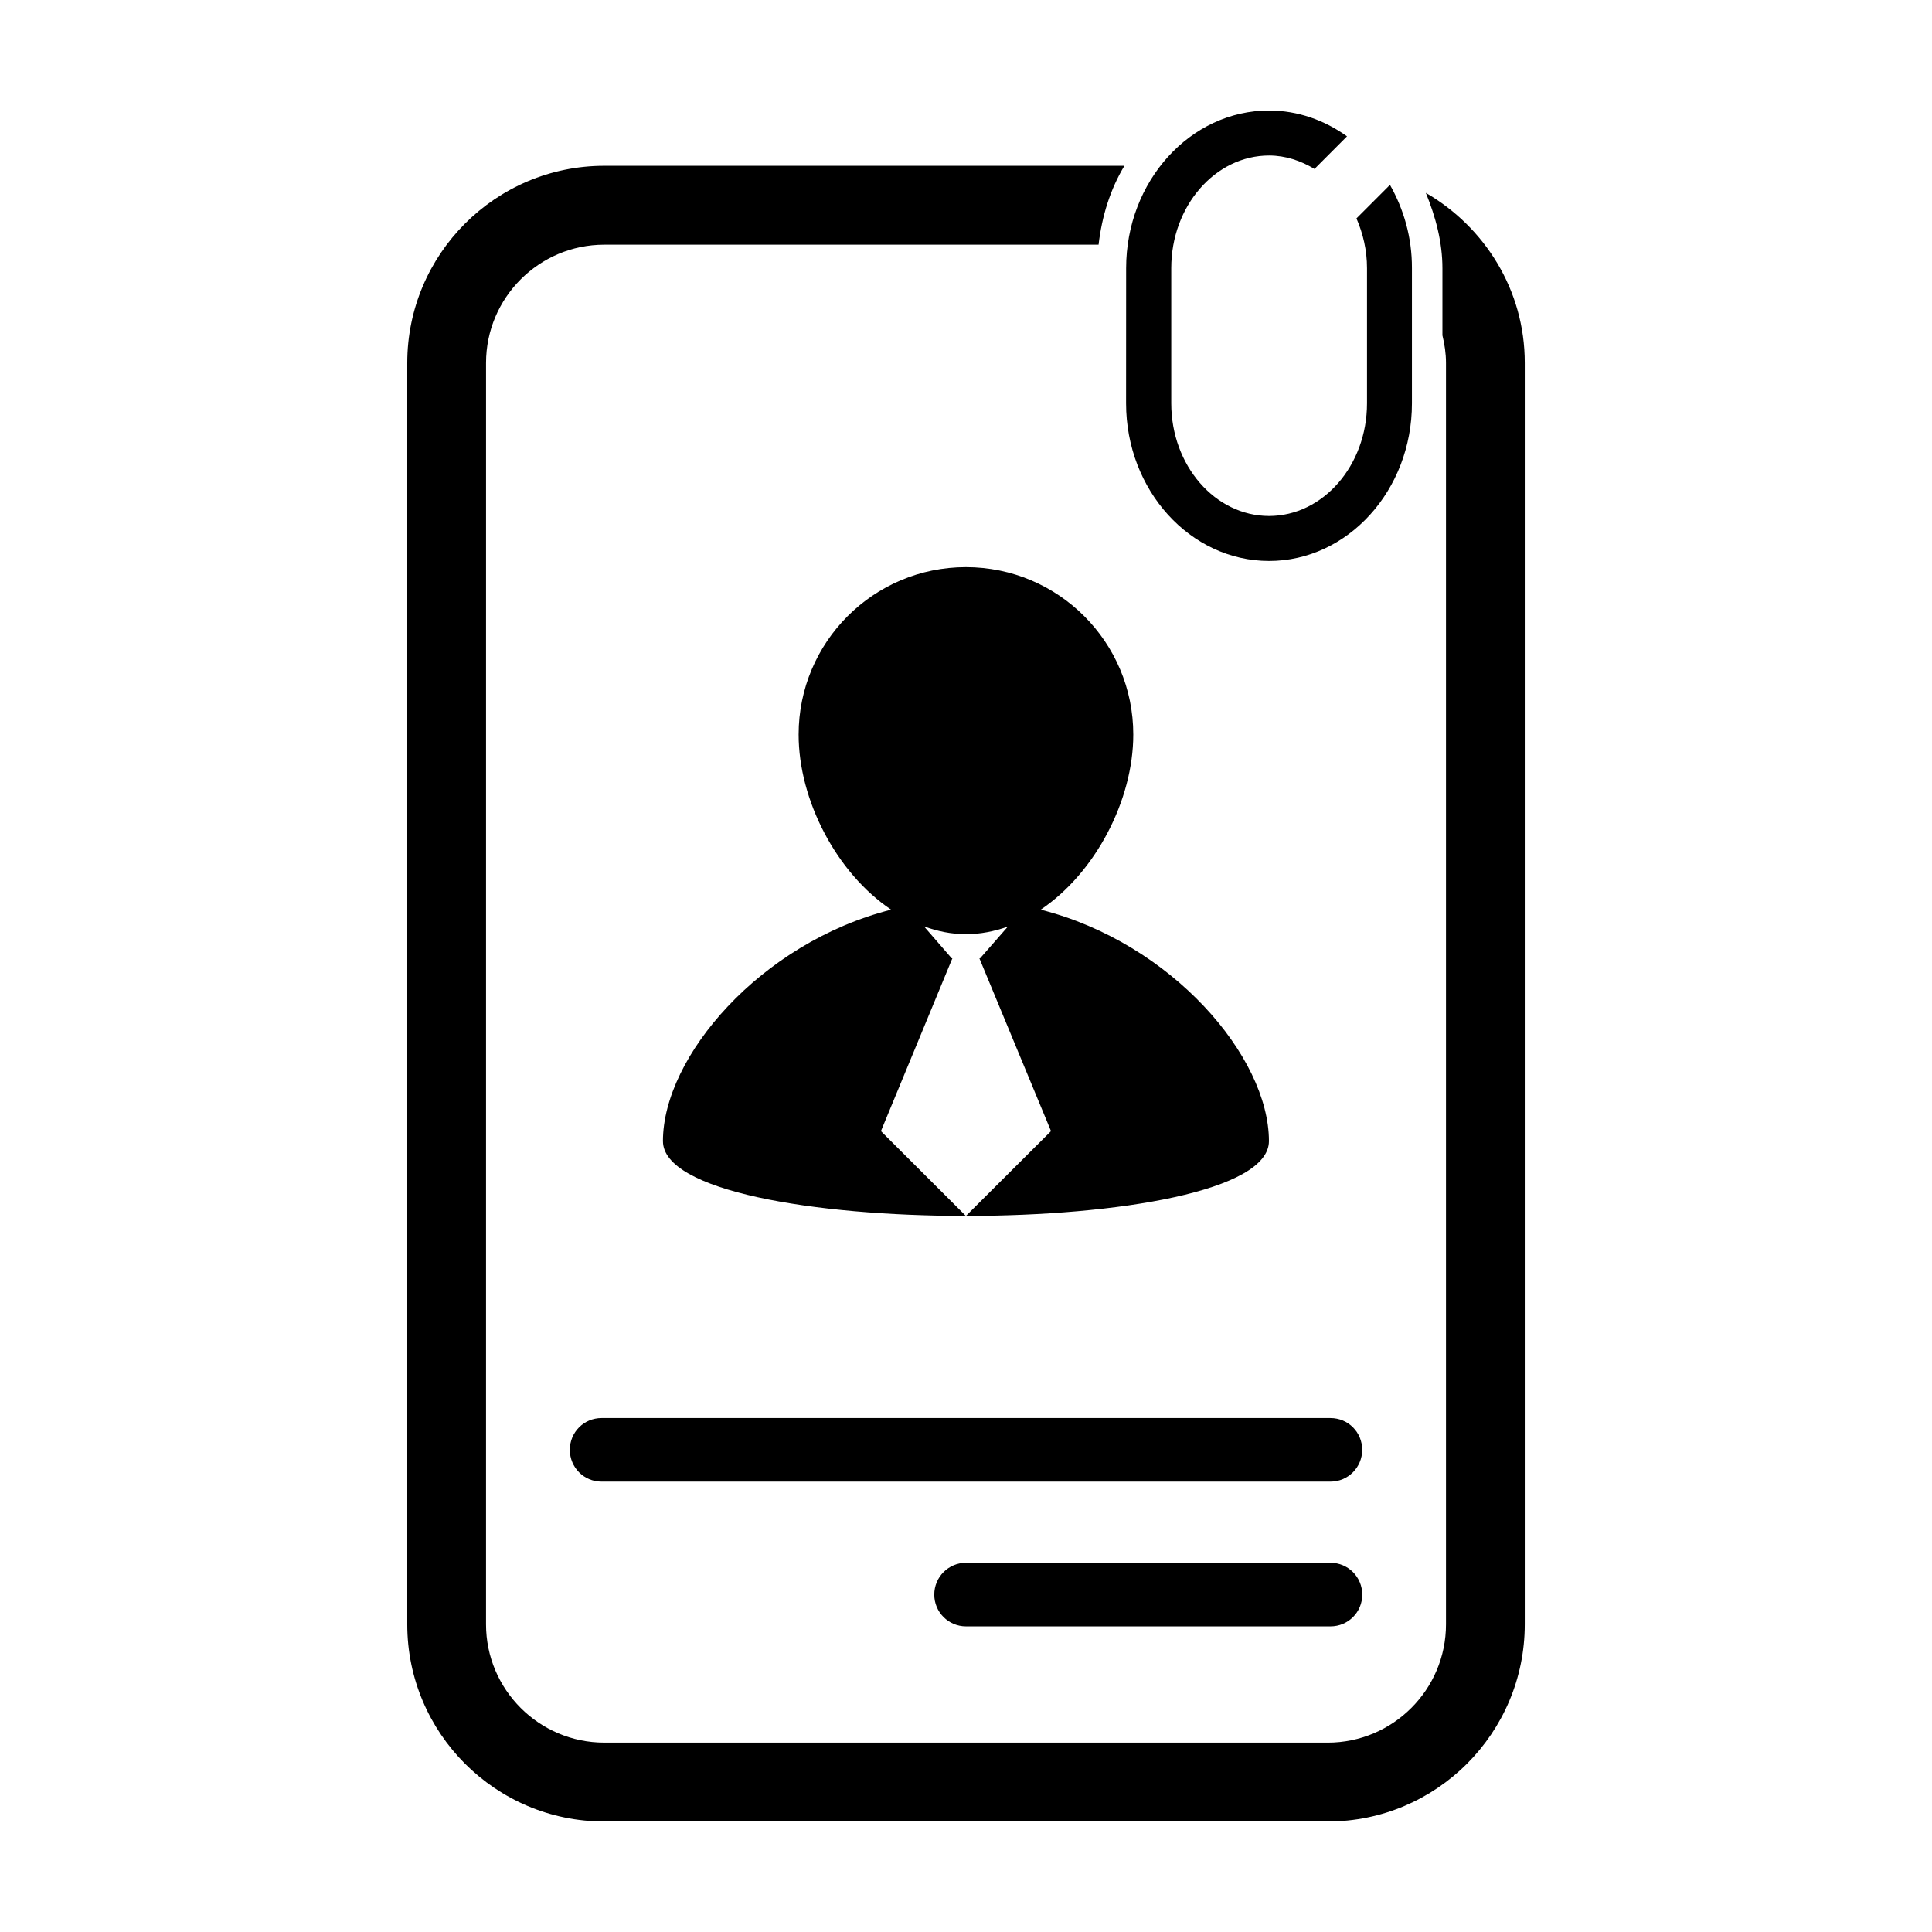 <?xml version="1.0" encoding="UTF-8"?>
<!-- Uploaded to: ICON Repo, www.svgrepo.com, Generator: ICON Repo Mixer Tools -->
<svg fill="#000000" width="800px" height="800px" version="1.1" viewBox="144 144 512 512" xmlns="http://www.w3.org/2000/svg">
 <g>
  <path d="m496.59 519.8h-193.18c-4.656 0-8.398 3.742-8.398 8.414s3.727 8.43 8.398 8.43h193.19c4.637 0 8.395-3.758 8.395-8.43s-3.727-8.414-8.402-8.414z"/>
  <path d="m496.59 558.16h-96.586c-4.656 0-8.414 3.758-8.414 8.434 0 4.637 3.75 8.414 8.414 8.414h96.594c4.664 0 8.414-3.742 8.414-8.414-0.008-4.676-3.746-8.434-8.422-8.434z"/>
  <path d="m319.69 446.41c0 26.43 160.59 26.43 160.59 0 0-22.34-25.73-52.523-60.488-61.34 14.531-9.766 24.539-29.059 24.539-46.402 0-24.496-19.844-44.371-44.352-44.371-24.512 0-44.336 19.875-44.336 44.371 0 17.34 10.004 36.652 24.512 46.402-34.699 8.824-60.469 39-60.469 61.34zm76.703-48.461h-0.191l-7.336-8.449c3.57 1.301 7.238 2.066 11.117 2.066 3.875 0 7.543-0.75 11.117-2.012l-7.371 8.418h-0.176l18.977 45.785-22.551 22.484-22.52-22.484z"/>
  <path d="m521.86 195.11c2.625 6.402 4.398 13.105 4.398 19.977v17.789c0.57 2.348 0.945 4.781 0.945 7.297v334.3c0 17.289-14.062 31.344-31.332 31.344l-191.74-0.004c-17.27 0-31.328-14.051-31.328-31.344l0.004-334.29c0-17.285 14.062-31.336 31.328-31.336h131c0.883-7.562 3.09-14.676 6.848-20.906h-137.84c-28.805 0-52.215 23.422-52.215 52.246v334.29c-0.004 28.82 23.41 52.242 52.211 52.242h191.73c28.805 0 52.211-23.422 52.211-52.25v-334.29c0.016-19.312-10.625-36.02-26.219-45.066z"/>
  <path d="m480.31 292.66c20.887 0 37.867-18.746 37.867-41.762v-35.836c0.031-8.125-2.176-15.648-5.824-22.07l-8.879 8.887c1.734 3.996 2.797 8.418 2.797 13.184v35.82c0 16.48-11.656 29.84-25.957 29.855-14.316-0.016-25.922-13.375-25.922-29.855v-35.82c0-16.461 11.637-29.84 25.945-29.852 4.348 0.012 8.414 1.387 12.016 3.562l8.621-8.641c-5.953-4.277-13.027-6.832-20.637-6.848-20.918 0-37.898 18.746-37.898 41.781l-0.016 35.832c0.004 23.023 16.996 41.75 37.887 41.762z"/>
 </g>
</svg>
